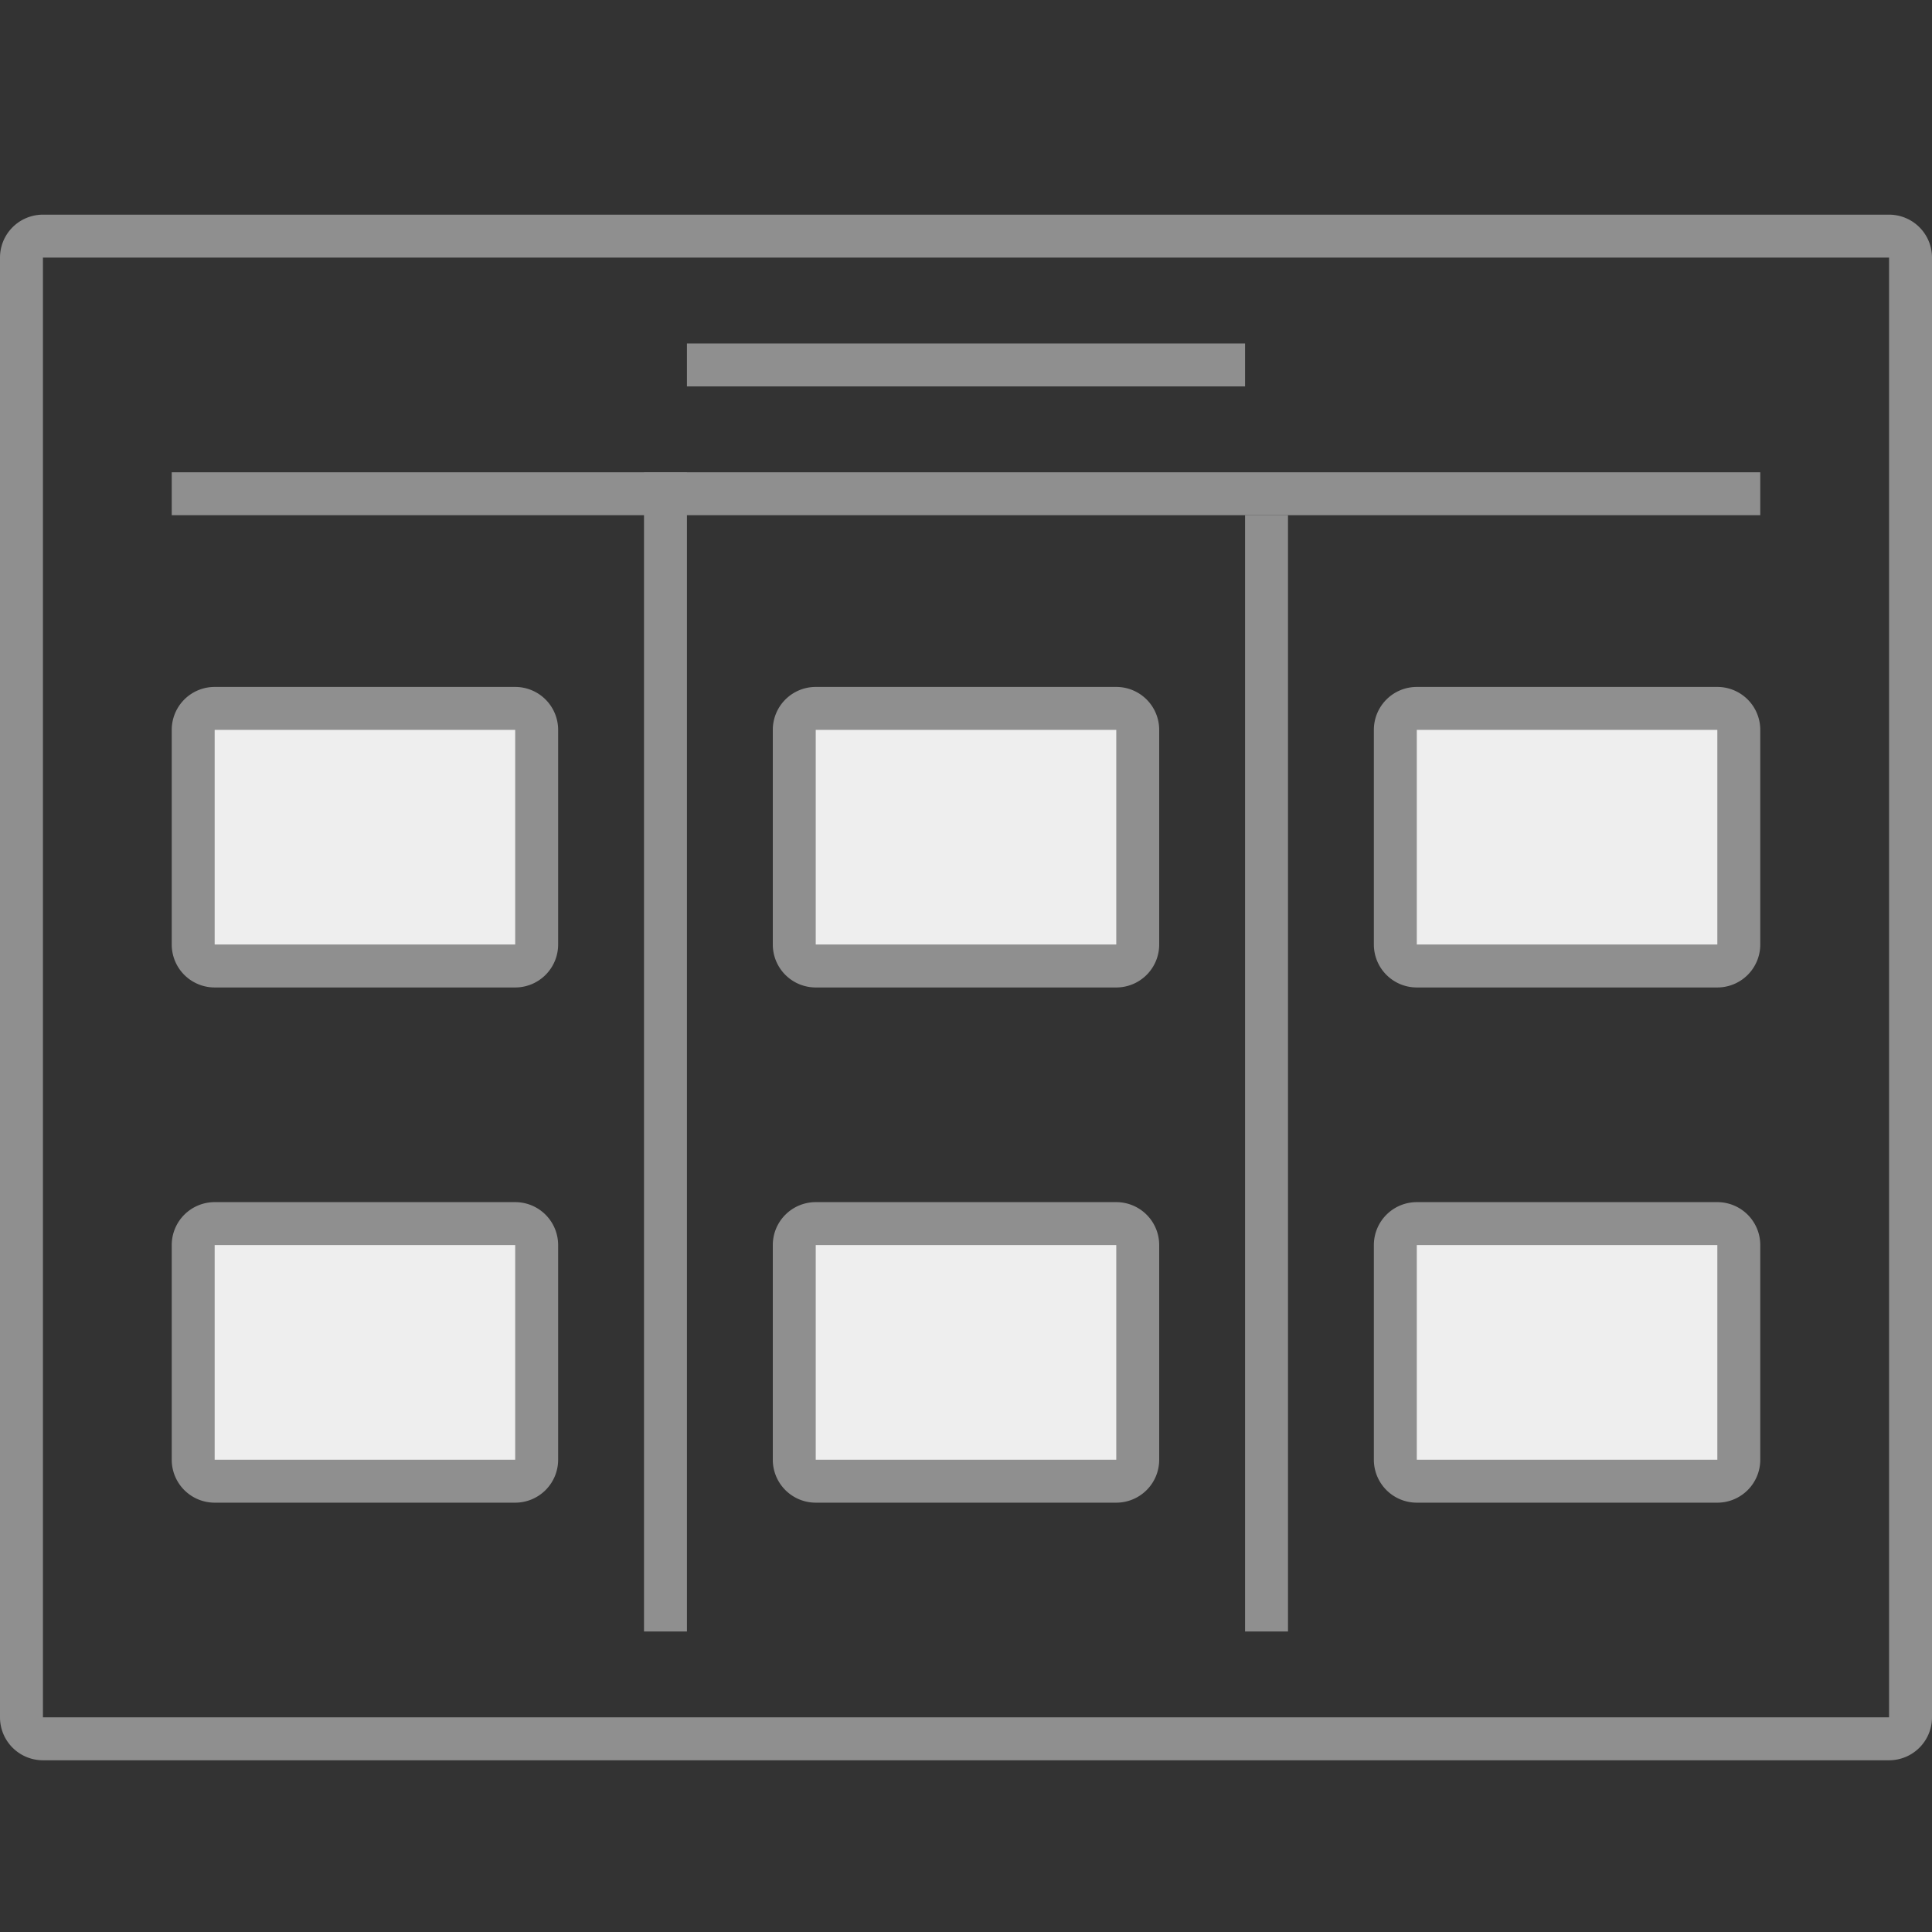 <svg xmlns="http://www.w3.org/2000/svg" viewBox="0 0 45 45"><rect x="0" y="0" width="45" height="45" fill="#333333" stroke="none"/><defs><style>.cls-1{fill:#8f8f8f;}.cls-2{fill:none;stroke:#8f8f8f;stroke-linejoin:round;}.cls-3{fill:#eee;}</style></defs><title>画板 1</title><g id="图层_2" data-name="图层 2"><path class="cls-1" d="M44,6V40H1V6H44m0-1H1A1,1,0,0,0,0,6V40a1,1,0,0,0,1,1H44a1,1,0,0,0,1-1V6a1,1,0,0,0-1-1Z"/><line class="cls-2" x1="4" y1="11.5" x2="41" y2="11.5"/><line class="cls-2" x1="15.5" y1="11" x2="15.5" y2="38"/><line class="cls-2" x1="29.5" y1="12" x2="29.5" y2="38"/><line class="cls-2" x1="16" y1="8.5" x2="29" y2="8.5"/><rect class="cls-3" x="4.5" y="16.5" width="8" height="6" rx="0.5" ry="0.5"/><path class="cls-1" d="M12,17v5H5V17h7m0-1H5a1,1,0,0,0-1,1v5a1,1,0,0,0,1,1h7a1,1,0,0,0,1-1V17a1,1,0,0,0-1-1Z"/><rect class="cls-3" x="4.5" y="28.5" width="8" height="6" rx="0.5" ry="0.5"/><path class="cls-1" d="M12,29v5H5V29h7m0-1H5a1,1,0,0,0-1,1v5a1,1,0,0,0,1,1h7a1,1,0,0,0,1-1V29a1,1,0,0,0-1-1Z"/><rect class="cls-3" x="18.5" y="16.5" width="8" height="6" rx="0.5" ry="0.5"/><path class="cls-1" d="M26,17v5H19V17h7m0-1H19a1,1,0,0,0-1,1v5a1,1,0,0,0,1,1h7a1,1,0,0,0,1-1V17a1,1,0,0,0-1-1Z"/><rect class="cls-3" x="18.5" y="28.5" width="8" height="6" rx="0.5" ry="0.5"/><path class="cls-1" d="M26,29v5H19V29h7m0-1H19a1,1,0,0,0-1,1v5a1,1,0,0,0,1,1h7a1,1,0,0,0,1-1V29a1,1,0,0,0-1-1Z"/><rect class="cls-3" x="32.5" y="16.5" width="8" height="6" rx="0.5" ry="0.5"/><path class="cls-1" d="M40,17v5H33V17h7m0-1H33a1,1,0,0,0-1,1v5a1,1,0,0,0,1,1h7a1,1,0,0,0,1-1V17a1,1,0,0,0-1-1Z"/><rect class="cls-3" x="32.5" y="28.5" width="8" height="6" rx="0.5" ry="0.5"/><path class="cls-1" d="M40,29v5H33V29h7m0-1H33a1,1,0,0,0-1,1v5a1,1,0,0,0,1,1h7a1,1,0,0,0,1-1V29a1,1,0,0,0-1-1Z"/></g></svg>